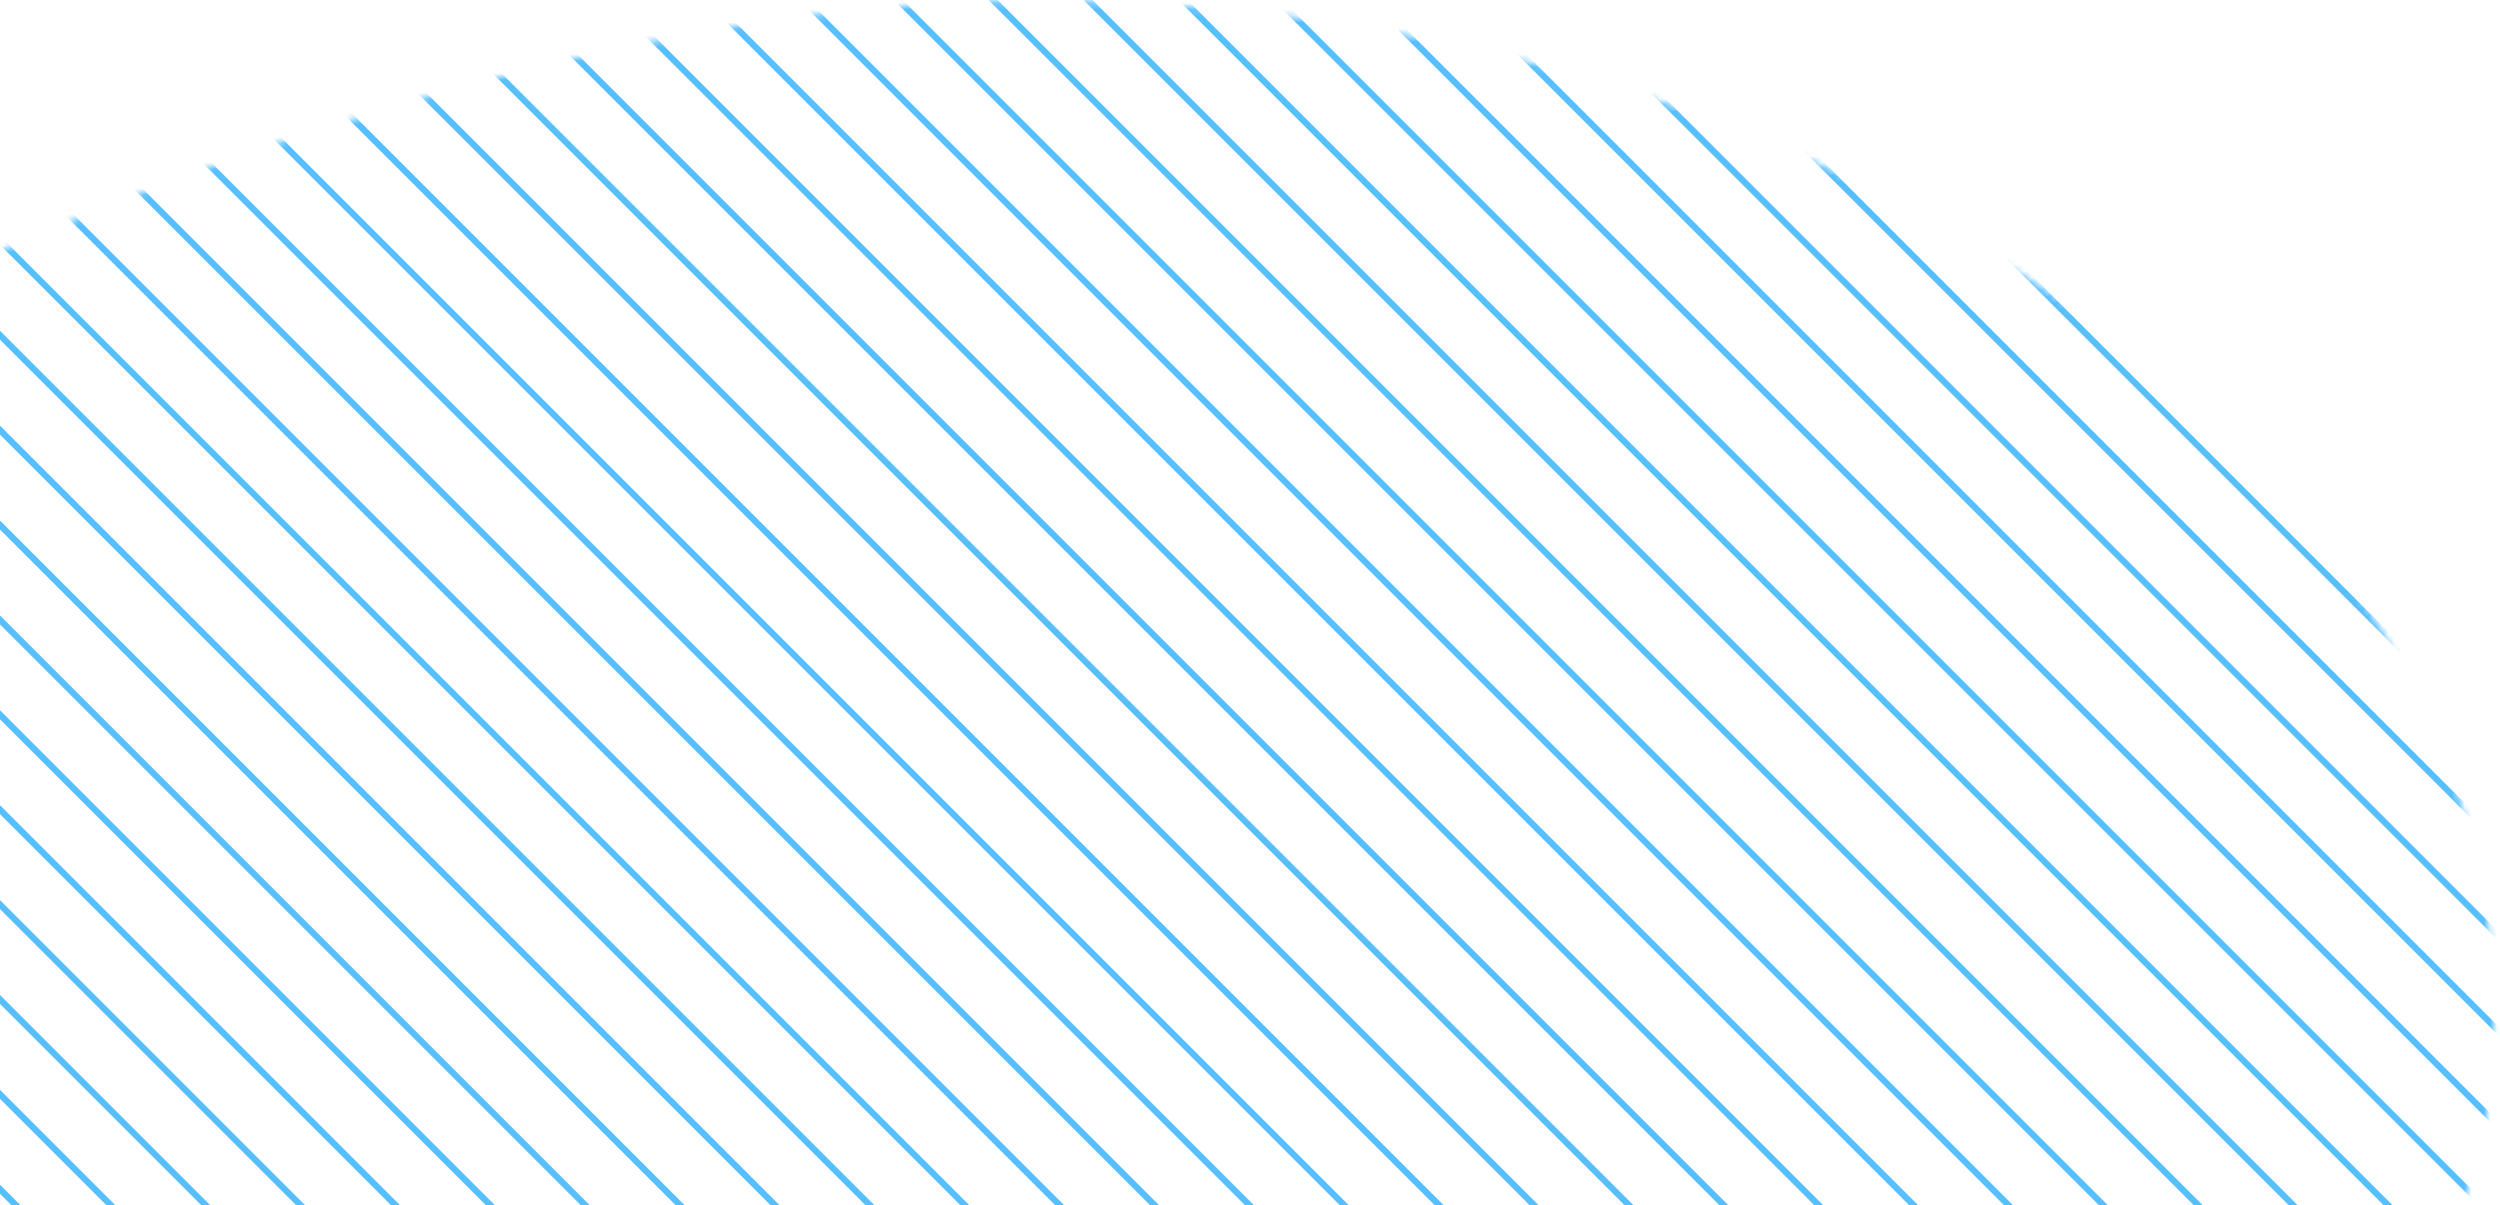 <svg width="392" height="189" viewBox="0 0 392 189" fill="none" xmlns="http://www.w3.org/2000/svg">
<mask id="mask0_162_8691" style="mask-type:luminance" maskUnits="userSpaceOnUse" x="-179" y="0" width="571" height="289">
<path d="M155.192 0.19C289.684 -3.006 403.571 79.853 390.017 174.357C375.628 274.713 163.612 200.206 85.452 218.705C-51.957 251.225 -149.662 349.231 -176.146 234.736C-202.647 120.175 25.067 3.286 155.192 0.195V0.19Z" fill="white"/>
</mask>
<g mask="url(#mask0_162_8691)">
<path d="M107.286 -167.451L620.588 345.851" stroke="#58BFFF" stroke-miterlimit="10"/>
<path d="M92.406 -167.451L605.708 345.851" stroke="#58BFFF" stroke-miterlimit="10"/>
<path d="M77.527 -167.451L590.829 345.851" stroke="#58BFFF" stroke-miterlimit="10"/>
<path d="M62.654 -167.451L575.956 345.851" stroke="#58BFFF" stroke-miterlimit="10"/>
<path d="M47.776 -167.451L561.077 345.851" stroke="#58BFFF" stroke-miterlimit="10"/>
<path d="M32.896 -167.451L546.197 345.851" stroke="#58BFFF" stroke-miterlimit="10"/>
<path d="M18.017 -167.451L531.324 345.851" stroke="#58BFFF" stroke-miterlimit="10"/>
<path d="M3.144 -167.451L516.445 345.851" stroke="#58BFFF" stroke-miterlimit="10"/>
<path d="M-11.736 -167.451L501.565 345.851" stroke="#58BFFF" stroke-miterlimit="10"/>
<path d="M-26.615 -167.451L486.687 345.851" stroke="#58BFFF" stroke-miterlimit="10"/>
<path d="M-41.494 -167.451L471.813 345.851" stroke="#58BFFF" stroke-miterlimit="10"/>
<path d="M-56.367 -167.451L456.935 345.851" stroke="#58BFFF" stroke-miterlimit="10"/>
<path d="M-71.247 -167.451L442.055 345.851" stroke="#58BFFF" stroke-miterlimit="10"/>
<path d="M-86.126 -167.451L427.176 345.851" stroke="#58BFFF" stroke-miterlimit="10"/>
<path d="M-101.006 -167.451L412.302 345.851" stroke="#58BFFF" stroke-miterlimit="10"/>
<path d="M-115.879 -167.451L397.423 345.851" stroke="#58BFFF" stroke-miterlimit="10"/>
<path d="M-130.758 -167.451L382.544 345.851" stroke="#58BFFF" stroke-miterlimit="10"/>
<path d="M-145.637 -167.451L367.665 345.851" stroke="#58BFFF" stroke-miterlimit="10"/>
<path d="M-160.511 -167.451L352.791 345.851" stroke="#58BFFF" stroke-miterlimit="10"/>
<path d="M-175.39 -167.451L337.912 345.851" stroke="#58BFFF" stroke-miterlimit="10"/>
<path d="M-190.268 -167.451L323.033 345.851" stroke="#58BFFF" stroke-miterlimit="10"/>
<path d="M-205.147 -167.451L308.154 345.851" stroke="#58BFFF" stroke-miterlimit="10"/>
<path d="M-220.021 -167.451L293.28 345.851" stroke="#58BFFF" stroke-miterlimit="10"/>
<path d="M-234.9 -167.451L278.401 345.851" stroke="#58BFFF" stroke-miterlimit="10"/>
<path d="M-249.779 -167.451L263.522 345.851" stroke="#58BFFF" stroke-miterlimit="10"/>
<path d="M-264.659 -167.451L248.648 345.851" stroke="#58BFFF" stroke-miterlimit="10"/>
<path d="M-279.532 -167.451L233.77 345.851" stroke="#58BFFF" stroke-miterlimit="10"/>
<path d="M-294.411 -167.451L218.891 345.851" stroke="#58BFFF" stroke-miterlimit="10"/>
<path d="M-309.29 -167.451L204.012 345.851" stroke="#58BFFF" stroke-miterlimit="10"/>
<path d="M-324.17 -167.451L189.138 345.85" stroke="#58BFFF" stroke-miterlimit="10"/>
<path d="M-339.043 -167.451L174.259 345.851" stroke="#58BFFF" stroke-miterlimit="10"/>
<path d="M-353.922 -167.451L159.38 345.851" stroke="#58BFFF" stroke-miterlimit="10"/>
<path d="M-368.802 -167.451L144.5 345.851" stroke="#58BFFF" stroke-miterlimit="10"/>
<path d="M-383.68 -167.451L129.627 345.851" stroke="#58BFFF" stroke-miterlimit="10"/>
<path d="M-398.554 -167.451L114.748 345.851" stroke="#58BFFF" stroke-miterlimit="10"/>
<path d="M-413.434 -167.451L99.868 345.851" stroke="#58BFFF" stroke-miterlimit="10"/>
<path d="M-428.313 -167.451L84.989 345.851" stroke="#58BFFF" stroke-miterlimit="10"/>
<path d="M-443.186 -167.451L70.116 345.851" stroke="#58BFFF" stroke-miterlimit="10"/>
<path d="M-458.065 -167.451L55.236 345.851" stroke="#58BFFF" stroke-miterlimit="10"/>
<path d="M-472.944 -167.451L40.357 345.851" stroke="#58BFFF" stroke-miterlimit="10"/>
<path d="M-487.823 -167.451L25.484 345.851" stroke="#58BFFF" stroke-miterlimit="10"/>
<path d="M-502.696 -167.451L10.605 345.851" stroke="#58BFFF" stroke-miterlimit="10"/>
</g>
</svg>
